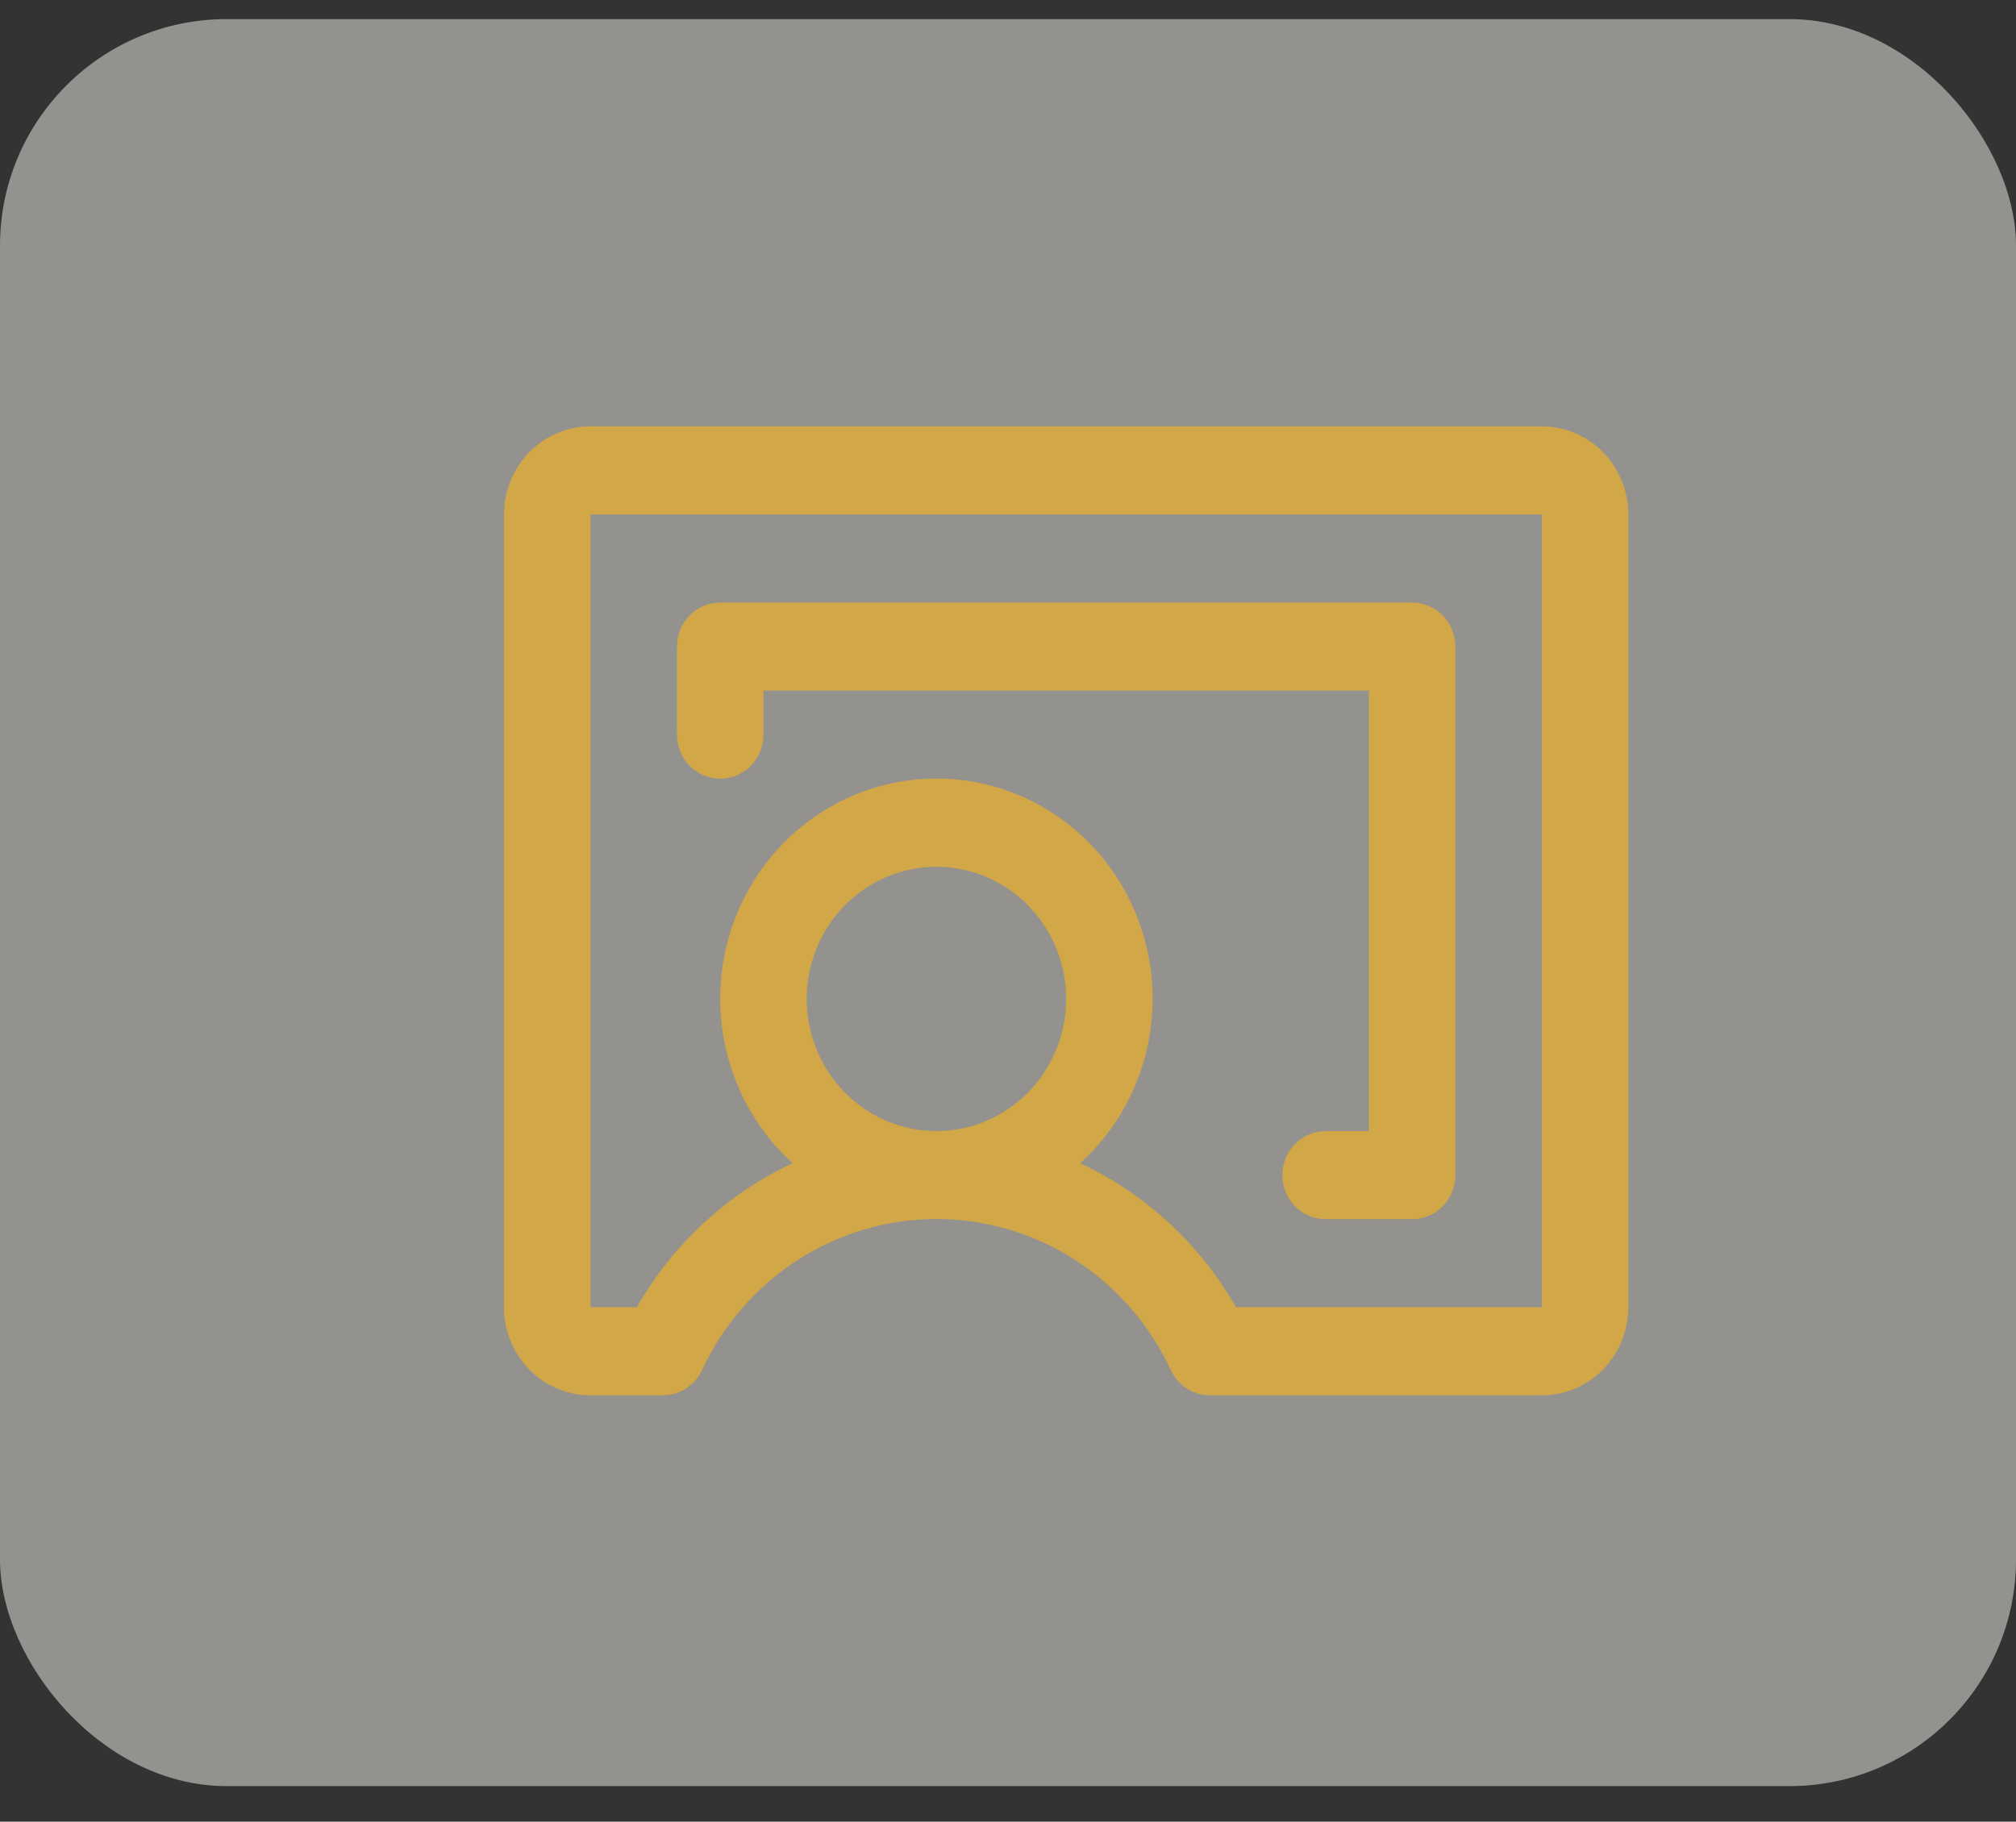 <svg xmlns="http://www.w3.org/2000/svg" width="52" height="47" viewBox="0 0 52 47" fill="none"><rect x="0" y="0" width="52" height="47" fill="#333333" stroke="none"/><rect y="0.493" width="52" height="45.589" rx="5.845" fill="#F6F3EB" fill-opacity="0.5"></rect><path d="M39.769 11H15.231C14.639 11 14.072 11.239 13.653 11.666C13.235 12.092 13 12.67 13 13.273V33.727C13 34.33 13.235 34.908 13.653 35.334C14.072 35.761 14.639 36 15.231 36H17.098C17.309 36 17.515 35.939 17.694 35.824C17.872 35.709 18.015 35.545 18.106 35.351C18.648 34.184 19.504 33.198 20.575 32.508C21.646 31.818 22.887 31.451 24.154 31.451C25.421 31.451 26.662 31.818 27.733 32.508C28.803 33.198 29.66 34.184 30.202 35.351C30.293 35.545 30.435 35.709 30.614 35.824C30.792 35.939 30.999 36 31.21 36H39.769C40.361 36 40.928 35.761 41.347 35.334C41.765 34.908 42 34.33 42 33.727V13.273C42 12.67 41.765 12.092 41.347 11.666C40.928 11.239 40.361 11 39.769 11ZM20.808 25.773C20.808 25.099 21.004 24.439 21.372 23.879C21.739 23.318 22.262 22.881 22.873 22.623C23.485 22.365 24.158 22.298 24.807 22.429C25.456 22.561 26.052 22.885 26.52 23.362C26.988 23.839 27.307 24.446 27.436 25.108C27.565 25.769 27.499 26.454 27.245 27.077C26.992 27.7 26.563 28.233 26.013 28.607C25.463 28.982 24.816 29.182 24.154 29.182C23.266 29.182 22.415 28.823 21.788 28.183C21.16 27.544 20.808 26.677 20.808 25.773ZM39.769 33.727H31.882C30.951 32.096 29.547 30.798 27.863 30.011C28.707 29.245 29.303 28.236 29.571 27.117C29.84 25.998 29.768 24.823 29.366 23.747C28.964 22.67 28.25 21.744 27.319 21.09C26.388 20.436 25.284 20.086 24.154 20.086C23.023 20.086 21.919 20.436 20.989 21.09C20.058 21.744 19.344 22.67 18.942 23.747C18.54 24.823 18.468 25.998 18.736 27.117C19.005 28.236 19.601 29.245 20.445 30.011C18.761 30.798 17.357 32.096 16.426 33.727H15.231V13.273H39.769V33.727ZM17.462 18.954V16.682C17.462 16.38 17.579 16.091 17.788 15.878C17.997 15.665 18.281 15.546 18.577 15.546H36.423C36.719 15.546 37.003 15.665 37.212 15.878C37.421 16.091 37.538 16.38 37.538 16.682V30.318C37.538 30.62 37.421 30.909 37.212 31.122C37.003 31.335 36.719 31.454 36.423 31.454H34.192C33.897 31.454 33.613 31.335 33.404 31.122C33.194 30.909 33.077 30.62 33.077 30.318C33.077 30.017 33.194 29.728 33.404 29.515C33.613 29.302 33.897 29.182 34.192 29.182H35.308V17.818H19.692V18.954C19.692 19.256 19.575 19.545 19.366 19.758C19.156 19.971 18.873 20.091 18.577 20.091C18.281 20.091 17.997 19.971 17.788 19.758C17.579 19.545 17.462 19.256 17.462 18.954Z" fill="#D2A747"></path></svg>